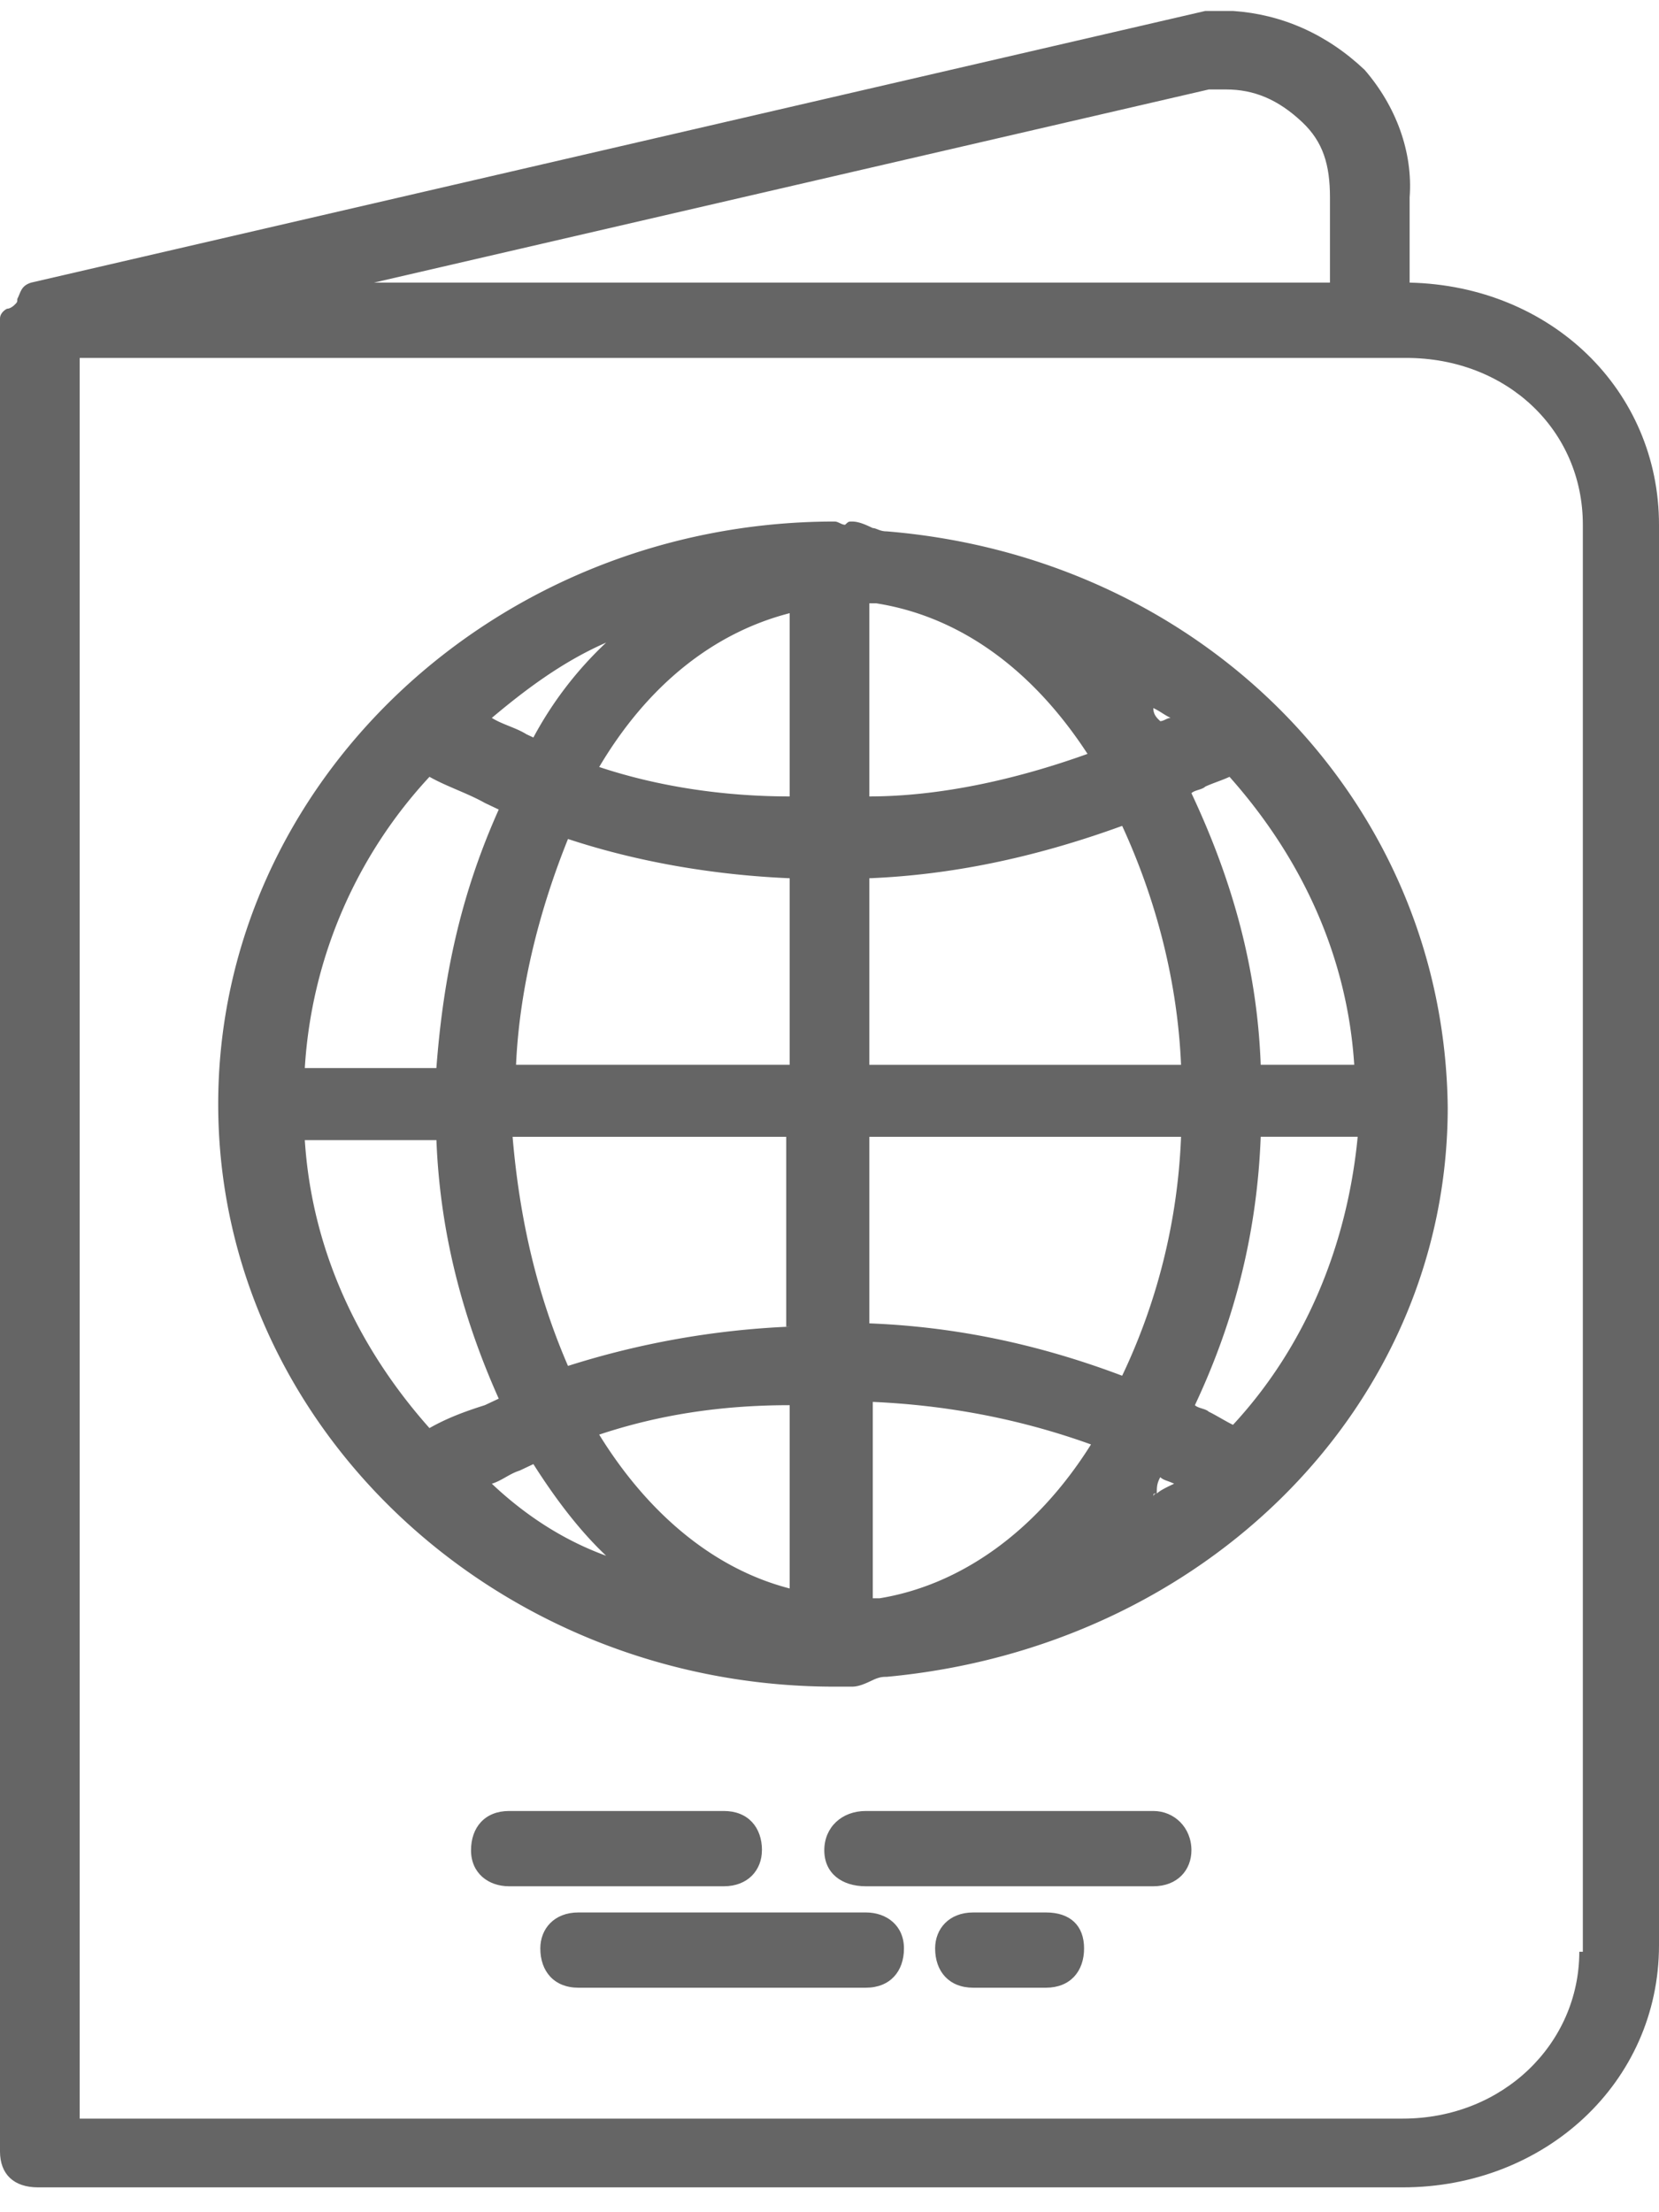 <svg width="51" height="68" viewBox="0 0 51 68" fill="none" xmlns="http://www.w3.org/2000/svg"><g clip-path="url(#clip0)" fill="#656565"><path d="M27.257 16.333c-.213 0-.32-.101-.426-.101-.213-.1-.426-.201-.639-.201-.106 0-.106 0-.213.1-.106 0-.213-.1-.32-.1-10.433 0-18.951 8.048-18.951 17.907 0 9.858 8.518 17.907 18.952 17.907h.532c.213 0 .426-.101.639-.202.213-.1.32-.1.426-.1 9.795-.906 17.248-8.35 17.248-17.505-.106-9.356-7.453-16.9-17.248-17.705zm-8.624 3.42a11.343 11.343 0 00-2.236 2.917l-.213-.1c-.32-.201-.746-.302-1.065-.503.958-.805 2.13-1.71 3.514-2.314zm-5.43 4.125c.532.301 1.17.503 1.703.804l.426.202c-1.171 2.615-1.704 5.13-1.917 7.947H9.37a14.44 14.44 0 013.833-8.953zm0 20.02c-2.236-2.516-3.62-5.534-3.833-8.854h4.046c.106 2.717.745 5.332 1.916 7.948l-.426.2c-.639.202-1.171.403-1.704.705zm1.916 1.71c.32-.101.532-.302.852-.403l.426-.201c.639 1.006 1.384 2.012 2.236 2.817-1.384-.503-2.556-1.308-3.514-2.214zm9.157 3.219c-2.343-.604-4.366-2.314-5.856-4.729 1.81-.603 3.726-.905 5.856-.905v5.634zm0-8.048a26.16 26.16 0 00-6.815 1.207c-.958-2.213-1.49-4.527-1.703-7.042h8.411v5.834h.107zm0-8.049h-8.412c.107-2.414.746-4.828 1.597-6.941 2.13.704 4.472 1.107 6.815 1.207v5.735zm0-8.249c-2.023 0-4.046-.302-5.856-.905 1.49-2.515 3.513-4.125 5.856-4.728v5.633zm11.18-2.716c.212.1.319.201.531.302-.106 0-.212.1-.319.1-.106-.1-.213-.2-.213-.402zm-8.732-3.22h.213c2.556.403 4.792 2.013 6.495 4.628-2.236.805-4.578 1.308-6.708 1.308v-5.935zm.32 30.583h-.213v-6.036c2.236.1 4.472.503 6.708 1.308-1.704 2.716-4.046 4.326-6.495 4.728zm8.518-3.219s-.107 0-.107.1c0-.1 0-.1.107-.1 0-.201 0-.302.106-.503.107.1.213.1.426.201-.213.1-.426.202-.532.302zm-1.065-3.621c-2.662-1.006-5.217-1.51-7.773-1.61v-5.734h9.583a18.76 18.76 0 01-1.81 7.343zm-7.773-9.557v-5.735c2.45-.1 5.005-.603 7.773-1.61 1.065 2.314 1.703 4.83 1.81 7.345h-9.583zm11.18 11.066c-.213-.101-.532-.302-.745-.403-.107-.1-.32-.1-.426-.201 1.278-2.716 1.916-5.432 2.023-8.25h2.981c-.32 3.32-1.597 6.44-3.833 8.854zm.852-11.066c-.107-2.918-.852-5.634-2.13-8.35.107-.101.32-.101.426-.202.213-.1.533-.2.745-.301 2.236 2.515 3.62 5.533 3.834 8.852h-2.875z"/><path d="M43.334 8.687V6.07c.106-1.408-.426-2.817-1.384-3.923C40.779 1.04 39.395.438 37.904.337h-.852L.958 8.687c-.32.1-.32.302-.426.503 0 .1 0 .1-.106.201 0 0-.107.1-.213.1 0 0-.213.101-.213.302V66.13c0 .704.426 1.106 1.171 1.106h41.95c4.365 0 7.879-3.219 7.879-7.444v-43.66c0-4.125-3.3-7.345-7.666-7.445zM37.159 2.75h.532c.852 0 1.597.302 2.342 1.006.64.604.852 1.308.852 2.314v2.616H11.5L37.16 2.75zM48.55 59.993c0 2.817-2.342 5.13-5.43 5.13H2.45V11.002h40.779c3.087 0 5.43 2.213 5.43 5.13v43.862h-.107z"/><path d="M26.618 55.667c-.745 0-1.278.503-1.278 1.208 0 .704.533 1.106 1.278 1.106h8.837c.745 0 1.171-.503 1.171-1.106 0-.705-.532-1.208-1.17-1.208h-8.838zm-3.194 1.208c0-.705-.426-1.208-1.171-1.208H15.65c-.745 0-1.17.503-1.17 1.208 0 .704.532 1.106 1.17 1.106h6.602c.745 0 1.17-.503 1.17-1.106zm-5.644 1.911c-.745 0-1.17.503-1.17 1.106 0 .704.425 1.207 1.17 1.207h8.838c.745 0 1.171-.502 1.171-1.207 0-.704-.532-1.106-1.171-1.106h-8.837zm12.139 0c-.746 0-1.172.503-1.172 1.106 0 .704.426 1.207 1.172 1.207h2.235c.746 0 1.172-.502 1.172-1.207 0-.704-.426-1.106-1.172-1.106h-2.236z"/></g><defs><clipPath id="clip0"><path fill="#fff" d="M0 .337h51v67H0z"/></clipPath></defs></svg>